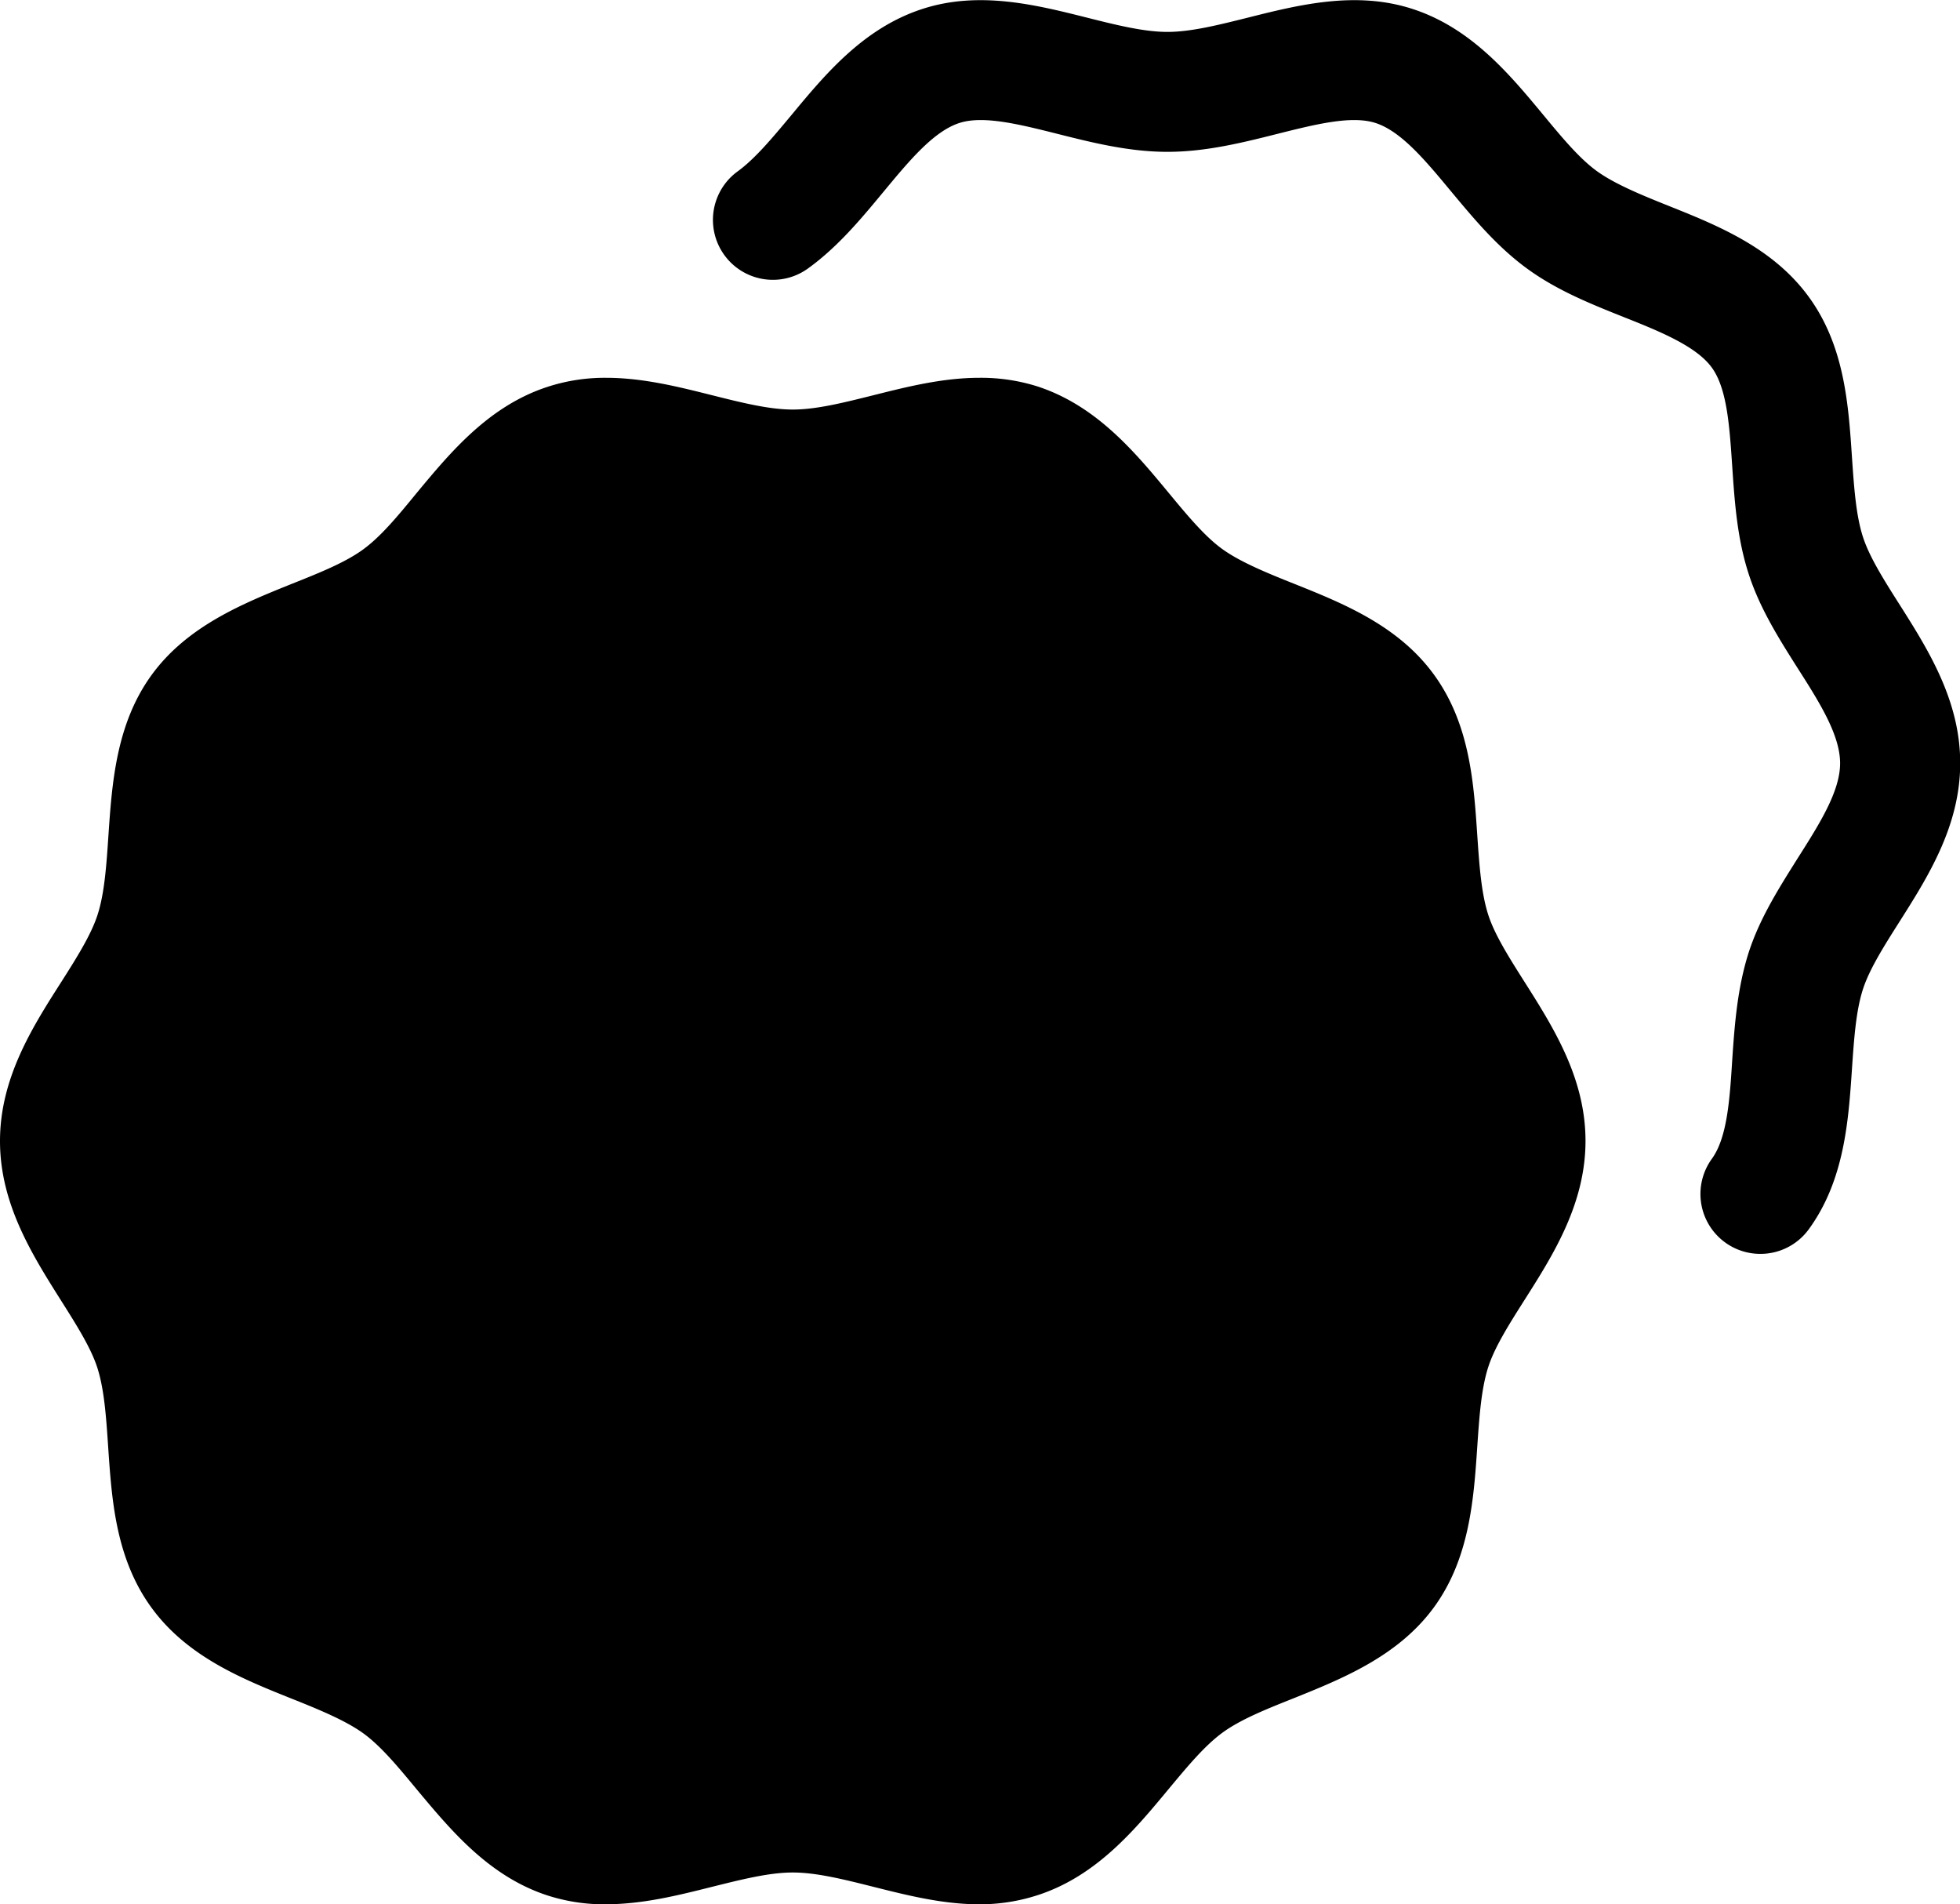 <svg xmlns="http://www.w3.org/2000/svg" viewBox="0 0 384 372.98"><path class="lineal-stroke" d="M344.85,245.6A11.73,11.73,0,0,1,335.37,227c3-4.12,3.51-11.49,4-19.29.47-7,1-14.17,3.24-21.18,2.19-6.75,6-12.7,9.6-18.44,4.27-6.72,8.3-13.08,8.3-18.59s-4-11.87-8.3-18.6c-3.64-5.74-7.41-11.69-9.6-18.44-2.28-7-2.77-14.21-3.24-21.18-.53-7.8-1-15.17-4-19.29s-9.95-7-17.24-9.88c-6.46-2.58-13.13-5.24-19-9.54s-10.38-9.74-14.77-15c-5.05-6.09-9.81-11.84-14.87-13.48-4.69-1.52-11.77.26-19.26,2.14-6.87,1.73-14,3.51-21.51,3.51s-14.64-1.78-21.5-3.51c-7.49-1.88-14.57-3.66-19.26-2.14-5.06,1.64-9.82,7.39-14.87,13.48-4.39,5.3-8.94,10.79-14.77,15a11.73,11.73,0,0,1-13.8-19c3.45-2.51,6.88-6.65,10.51-11,6.63-8,14.15-17.08,25.69-20.82,11.1-3.61,22.32-.79,32.22,1.7,5.73,1.44,11.15,2.8,15.78,2.8s10-1.36,15.78-2.8c9.9-2.49,21.12-5.31,32.23-1.7,11.53,3.74,19.05,12.82,25.68,20.82,3.63,4.38,7.06,8.52,10.52,11s8.58,4.59,13.93,6.73c9.6,3.84,20.47,8.18,27.52,17.86s7.77,21.23,8.46,31.5c.4,5.8.77,11.27,2.15,15.53,1.28,3.93,4.1,8.4,7.1,13.12,5.6,8.83,11.95,18.83,11.95,31.16s-6.35,22.32-11.95,31.15c-3,4.73-5.82,9.19-7.1,13.12-1.38,4.26-1.75,9.73-2.15,15.53-.69,10.27-1.48,21.91-8.46,31.5a11.7,11.7,0,0,1-9.49,4.83Z"/><path class="lineal-fill" d="M298.91,223.5c0,14.84-14.13,27.27-18.48,40.66-4.51,13.88-.54,32.2-8.94,43.75s-27.21,13.52-38.87,22-19.05,25.68-32.93,30.18c-13.38,4.35-29.54-5.08-44.37-5.08s-31,9.43-44.39,5.08C97.05,355.6,89.56,338.32,78,329.92s-30.38-10.34-38.87-22S34.71,278,30.2,264.16c-4.35-13.39-18.47-25.82-18.47-40.66s14.12-27.26,18.47-40.65c4.51-13.88.54-32.2,8.94-43.75s27.21-13.51,38.87-22,19-25.68,32.92-30.18C124.32,82.56,140.48,92,155.32,92s31-9.43,44.37-5.08c13.88,4.5,21.38,21.78,32.93,30.18s30.38,10.34,38.87,22,4.43,29.87,8.94,43.75c4.35,13.39,18.48,25.82,18.48,40.65Z"/><path class="lineal-stroke" d="M118.72,373a36.28,36.28,0,0,1-11.41-1.72c-11.53-3.74-19-12.82-25.69-20.82-3.62-4.38-7.05-8.52-10.51-11s-8.59-4.6-13.94-6.73c-9.59-3.84-20.47-8.18-27.51-17.86s-7.77-21.23-8.47-31.5c-.39-5.8-.76-11.27-2.14-15.53-1.28-3.93-4.11-8.39-7.1-13.12C6.35,245.84,0,235.83,0,223.5s6.35-22.32,12-31.15c3-4.72,5.82-9.19,7.1-13.12,1.38-4.25,1.75-9.73,2.14-15.53.7-10.27,1.49-21.91,8.47-31.5s17.92-14,27.51-17.86c5.35-2.13,10.41-4.15,13.94-6.73S78,101,81.62,96.58c6.64-8,14.16-17.08,25.69-20.82A36.28,36.28,0,0,1,118.72,74c7.2,0,14.12,1.74,20.81,3.42,5.74,1.44,11.15,2.8,15.79,2.8s10-1.36,15.78-2.8c6.69-1.68,13.61-3.42,20.81-3.42a36.66,36.66,0,0,1,11.41,1.71C214.85,79.5,222.37,88.57,229,96.58c3.63,4.38,7.06,8.52,10.52,11s8.58,4.6,13.94,6.73c9.59,3.84,20.47,8.18,27.5,17.86s7.78,21.23,8.47,31.5c.4,5.8.77,11.27,2.15,15.53,1.27,3.93,4.11,8.4,7.1,13.12,5.6,8.83,11.95,18.83,11.95,31.15s-6.34,22.34-11.95,31.16c-3,4.73-5.83,9.19-7.1,13.12-1.38,4.26-1.75,9.73-2.15,15.53-.69,10.27-1.48,21.91-8.46,31.5s-17.92,14-27.51,17.86c-5.36,2.13-10.41,4.15-13.94,6.73s-6.89,6.65-10.52,11c-6.63,8-14.15,17.08-25.68,20.83A36.66,36.66,0,0,1,191.91,373c-7.2,0-14.12-1.75-20.81-3.43-5.74-1.44-11.15-2.8-15.78-2.8s-10,1.36-15.79,2.8c-6.69,1.68-13.61,3.42-20.81,3.42Zm0-275.48a13.6,13.6,0,0,0-4.17.57c-5.06,1.64-9.82,7.39-14.87,13.48-4.39,5.3-8.93,10.79-14.77,15s-12.58,7-19,9.55c-7.3,2.92-14.19,5.67-17.25,9.88s-3.5,11.49-4,19.29c-.47,7-1,14.17-3.24,21.18-2.19,6.75-6,12.69-9.6,18.44-4.27,6.73-8.3,13.08-8.3,18.6s4,11.87,8.3,18.59c3.64,5.75,7.41,11.69,9.6,18.44,2.28,7,2.77,14.22,3.24,21.18.53,7.8,1,15.17,4,19.3s10,7,17.25,9.87c6.46,2.58,13.13,5.25,19,9.55s10.38,9.73,14.77,15c5,6.09,9.81,11.84,14.87,13.48a13.3,13.3,0,0,0,4.17.57c4.3,0,9.54-1.31,15.09-2.71,6.87-1.72,14-3.51,21.5-3.51s14.64,1.79,21.51,3.51c5.55,1.4,10.79,2.71,15.09,2.71a13.2,13.2,0,0,0,4.16-.57c5.07-1.64,9.83-7.39,14.88-13.48,4.39-5.3,8.93-10.79,14.77-15s12.58-7,19-9.55C252.05,308,259,305.22,262,301s3.5-11.5,4-19.3c.47-7,1-14.17,3.24-21.18,2.19-6.75,6-12.69,9.6-18.44,4.27-6.72,8.3-13.08,8.3-18.59s-4-11.87-8.3-18.6c-3.64-5.75-7.41-11.69-9.6-18.44-2.28-7-2.77-14.22-3.25-21.18-.52-7.8-1-15.17-4-19.29s-9.95-7-17.24-9.88c-6.46-2.58-13.13-5.24-19-9.55s-10.38-9.73-14.77-15c-5-6.09-9.81-11.84-14.88-13.48a13.49,13.49,0,0,0-4.16-.57c-4.3,0-9.54,1.31-15.09,2.71-6.87,1.73-14,3.52-21.51,3.52s-14.63-1.79-21.5-3.52c-5.55-1.4-10.79-2.71-15.09-2.71Z"/><path class="lineal-stroke" d="M113.08,196.14c-4.62,0-7.73,2.15-7.73,5.35v18.87l-9.07-17.31c-3.1-6-5.2-6.91-10.36-6.91-4.62,0-7.73,2.18-7.73,5.43v48.58c0,3.2,3.18,5.43,7.73,5.43s7.73-2.23,7.73-5.43V231l11.23,20.46c2,3.66,5.43,4.13,8.2,4.13,4.55,0,7.73-2.24,7.73-5.43V201.49c0-3.2-3.11-5.35-7.73-5.35Z"/><path class="lineal-stroke" d="M159.75,210.06c3.15,0,5.35-2.9,5.35-7s-2.2-6.88-5.35-6.88H132.52c-4,0-7,2.28-7,5.43v48.58c0,3.15,2.93,5.43,7,5.43h27.23c3.15,0,5.35-2.83,5.35-6.88s-2.2-7-5.35-7H141v-9.49h9.71c3.52,0,5.36-3.16,5.36-6.28,0-3.72-2.25-6.42-5.36-6.42H141v-9.41Z"/><path class="lineal-stroke" d="M231.54,196.14c-2.87,0-4.88,1.27-5.51,3.47l-9.74,32.88-4.53-19.37c-.69-3.12-4.24-4.51-7.46-4.51s-6.76,1.39-7.45,4.49l-4.53,19.39-9.73-32.86c-.64-2.22-2.65-3.49-5.52-3.49-4,0-9.49,2.47-9.49,6.5a5.17,5.17,0,0,0,.24,1.54L183,250.83c1,3.16,4.75,5.21,9.56,5.21,4.09,0,8.59-1.66,9.45-5.36l2.25-10.3,2.27,10.31c.84,3.69,5.35,5.35,9.44,5.35,4.8,0,8.45-2,9.56-5.2l15.22-46.65a5.29,5.29,0,0,0,.24-1.55c0-4-5.53-6.5-9.49-6.5Z"/></svg>